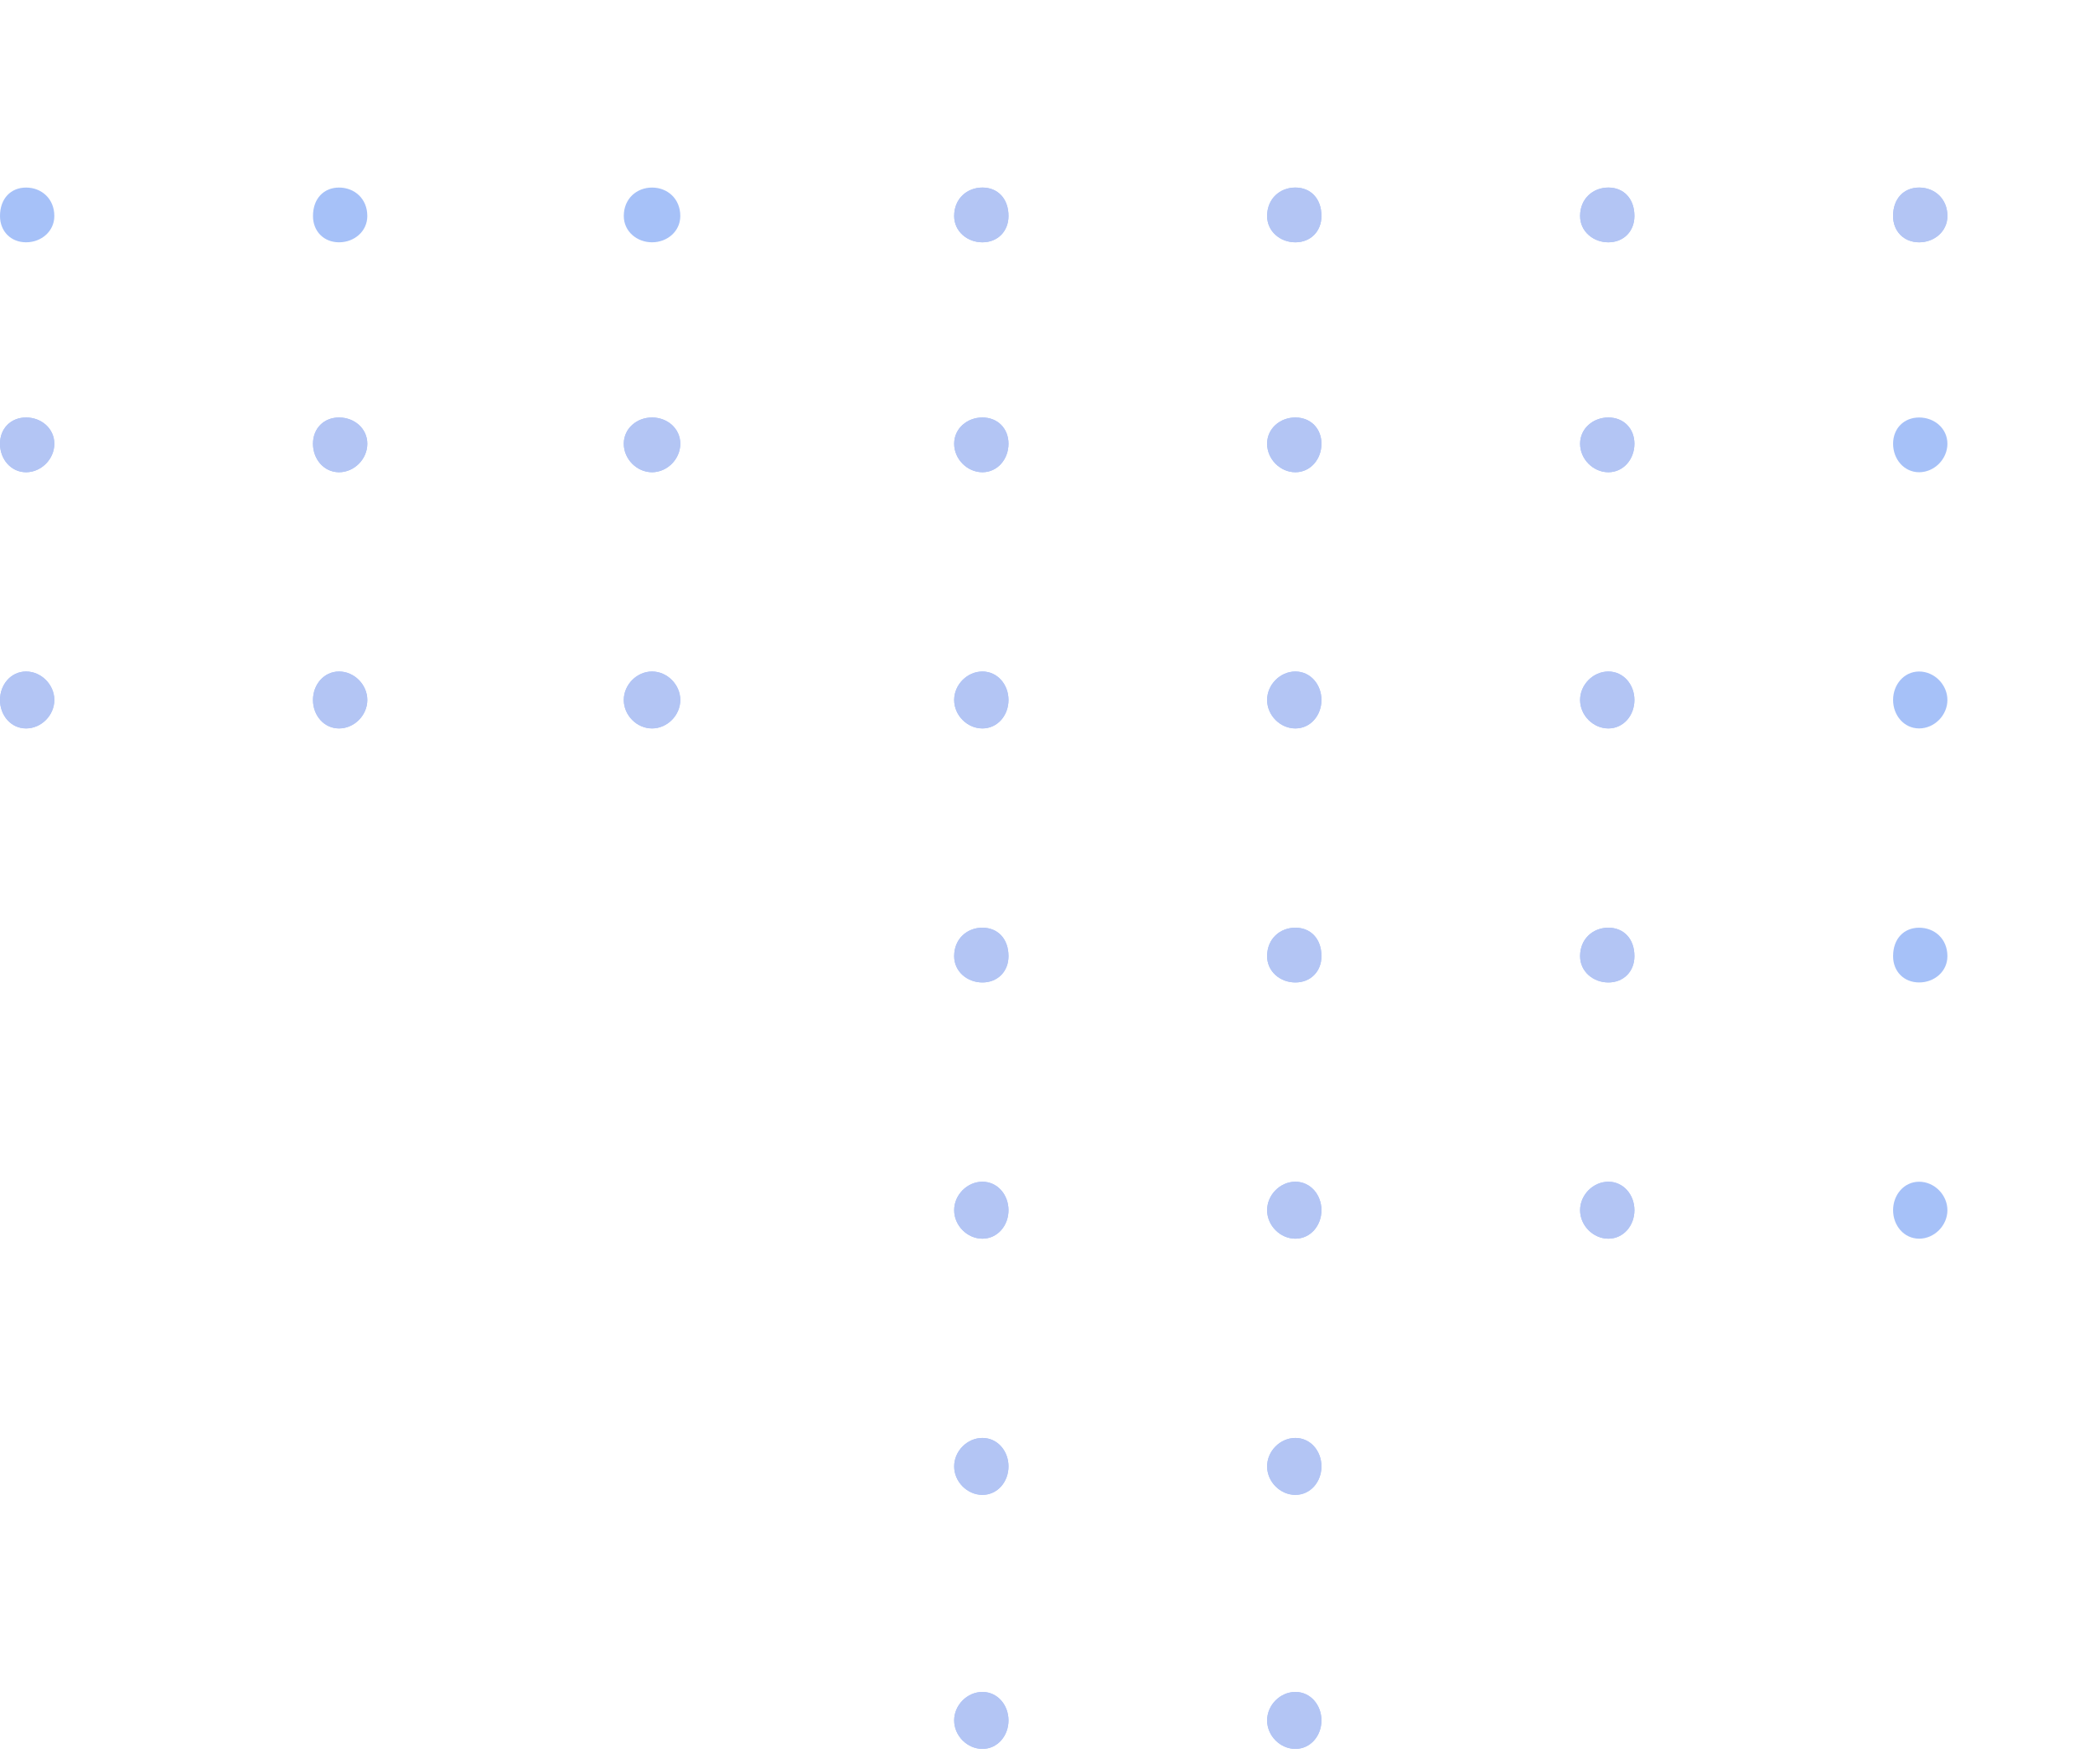 <svg width="76" height="64" viewBox="0 0 76 64" fill="none" xmlns="http://www.w3.org/2000/svg">
<g opacity="0.6" clip-path="url(#clip0_44_178)">
<path d="M0.946 15.145C0.394 15.145 0 15.542 0 16.098C0 16.654 0.394 17.131 0.946 17.131C1.498 17.131 1.971 16.654 1.971 16.098C1.971 15.542 1.498 15.145 0.946 15.145Z" fill="#6B98F4"/>
<path d="M0.946 24.36C0.394 24.36 0 24.837 0 25.393C0 25.949 0.394 26.425 0.946 26.425C1.498 26.425 1.971 25.949 1.971 25.393C1.971 24.837 1.498 24.36 0.946 24.36Z" fill="#6B98F4"/>
<path d="M12.3 15.145C11.748 15.145 11.354 15.542 11.354 16.098C11.354 16.654 11.748 17.131 12.3 17.131C12.852 17.131 13.325 16.654 13.325 16.098C13.325 15.542 12.852 15.145 12.3 15.145Z" fill="#6B98F4"/>
<path d="M12.3 24.36C11.748 24.36 11.354 24.837 11.354 25.393C11.354 25.949 11.748 26.425 12.3 26.425C12.852 26.425 13.325 25.949 13.325 25.393C13.325 24.837 12.852 24.36 12.3 24.36Z" fill="#6B98F4"/>
<path d="M23.654 15.145C23.102 15.145 22.629 15.542 22.629 16.098C22.629 16.654 23.102 17.131 23.654 17.131C24.206 17.131 24.679 16.654 24.679 16.098C24.679 15.542 24.206 15.145 23.654 15.145Z" fill="#6B98F4"/>
<path d="M23.654 24.36C23.102 24.36 22.629 24.837 22.629 25.393C22.629 25.949 23.102 26.425 23.654 26.425C24.206 26.425 24.679 25.949 24.679 25.393C24.679 24.837 24.206 24.36 23.654 24.36Z" fill="#6B98F4"/>
<path d="M35.639 15.145C35.087 15.145 34.614 15.542 34.614 16.098C34.614 16.654 35.087 17.131 35.639 17.131C36.19 17.131 36.585 16.654 36.585 16.098C36.585 15.542 36.19 15.145 35.639 15.145Z" fill="#6B98F4"/>
<path d="M35.639 24.36C35.087 24.36 34.614 24.837 34.614 25.393C34.614 25.949 35.087 26.425 35.639 26.425C36.19 26.425 36.585 25.949 36.585 25.393C36.585 24.837 36.19 24.36 35.639 24.36Z" fill="#6B98F4"/>
<path d="M35.639 33.654C35.087 33.654 34.614 34.051 34.614 34.687C34.614 35.243 35.087 35.64 35.639 35.64C36.19 35.64 36.585 35.243 36.585 34.687C36.585 34.051 36.19 33.654 35.639 33.654Z" fill="#6B98F4"/>
<path d="M35.639 42.869C35.087 42.869 34.614 43.346 34.614 43.902C34.614 44.458 35.087 44.935 35.639 44.935C36.19 44.935 36.585 44.458 36.585 43.902C36.585 43.346 36.19 42.869 35.639 42.869Z" fill="#6B98F4"/>
<path d="M35.639 52.164C35.087 52.164 34.614 52.64 34.614 53.196C34.614 53.752 35.087 54.229 35.639 54.229C36.19 54.229 36.585 53.752 36.585 53.196C36.585 52.64 36.19 52.164 35.639 52.164Z" fill="#6B98F4"/>
<path d="M35.639 61.378C35.087 61.378 34.614 61.855 34.614 62.411C34.614 62.967 35.087 63.444 35.639 63.444C36.19 63.444 36.585 62.967 36.585 62.411C36.585 61.855 36.19 61.378 35.639 61.378Z" fill="#6B98F4"/>
<path d="M46.992 15.145C46.44 15.145 45.967 15.542 45.967 16.098C45.967 16.654 46.44 17.131 46.992 17.131C47.544 17.131 47.938 16.654 47.938 16.098C47.938 15.542 47.544 15.145 46.992 15.145Z" fill="#6B98F4"/>
<path d="M46.992 24.36C46.44 24.36 45.967 24.837 45.967 25.393C45.967 25.949 46.44 26.425 46.992 26.425C47.544 26.425 47.938 25.949 47.938 25.393C47.938 24.837 47.544 24.36 46.992 24.36Z" fill="#6B98F4"/>
<path d="M46.992 33.654C46.44 33.654 45.967 34.051 45.967 34.687C45.967 35.243 46.44 35.64 46.992 35.64C47.544 35.64 47.938 35.243 47.938 34.687C47.938 34.051 47.544 33.654 46.992 33.654Z" fill="#6B98F4"/>
<path d="M46.992 42.869C46.44 42.869 45.967 43.346 45.967 43.902C45.967 44.458 46.44 44.935 46.992 44.935C47.544 44.935 47.938 44.458 47.938 43.902C47.938 43.346 47.544 42.869 46.992 42.869Z" fill="#6B98F4"/>
<path d="M46.992 52.164C46.44 52.164 45.967 52.64 45.967 53.196C45.967 53.752 46.44 54.229 46.992 54.229C47.544 54.229 47.938 53.752 47.938 53.196C47.938 52.64 47.544 52.164 46.992 52.164Z" fill="#6B98F4"/>
<path d="M46.992 61.378C46.44 61.378 45.967 61.855 45.967 62.411C45.967 62.967 46.44 63.444 46.992 63.444C47.544 63.444 47.938 62.967 47.938 62.411C47.938 61.855 47.544 61.378 46.992 61.378Z" fill="#6B98F4"/>
<path d="M58.346 15.145C57.794 15.145 57.321 15.542 57.321 16.098C57.321 16.654 57.794 17.131 58.346 17.131C58.898 17.131 59.292 16.654 59.292 16.098C59.292 15.542 58.898 15.145 58.346 15.145Z" fill="#6B98F4"/>
<path d="M58.346 24.36C57.794 24.36 57.321 24.837 57.321 25.393C57.321 25.949 57.794 26.425 58.346 26.425C58.898 26.425 59.292 25.949 59.292 25.393C59.292 24.837 58.898 24.36 58.346 24.36Z" fill="#6B98F4"/>
<path d="M58.346 33.654C57.794 33.654 57.321 34.051 57.321 34.687C57.321 35.243 57.794 35.64 58.346 35.64C58.898 35.64 59.292 35.243 59.292 34.687C59.292 34.051 58.898 33.654 58.346 33.654Z" fill="#6B98F4"/>
<path d="M58.346 42.869C57.794 42.869 57.321 43.346 57.321 43.902C57.321 44.458 57.794 44.935 58.346 44.935C58.898 44.935 59.292 44.458 59.292 43.902C59.292 43.346 58.898 42.869 58.346 42.869Z" fill="#6B98F4"/>
<path d="M69.621 15.145C69.069 15.145 68.675 15.542 68.675 16.098C68.675 16.654 69.069 17.131 69.621 17.131C70.173 17.131 70.646 16.654 70.646 16.098C70.646 15.542 70.173 15.145 69.621 15.145Z" fill="#6B98F4"/>
<path d="M69.621 24.36C69.069 24.36 68.675 24.837 68.675 25.393C68.675 25.949 69.069 26.425 69.621 26.425C70.173 26.425 70.646 25.949 70.646 25.393C70.646 24.837 70.173 24.36 69.621 24.36Z" fill="#6B98F4"/>
<path d="M69.621 33.654C69.069 33.654 68.675 34.051 68.675 34.687C68.675 35.243 69.069 35.64 69.621 35.64C70.173 35.64 70.646 35.243 70.646 34.687C70.646 34.051 70.173 33.654 69.621 33.654Z" fill="#6B98F4"/>
<path d="M69.621 42.869C69.069 42.869 68.675 43.346 68.675 43.902C68.675 44.458 69.069 44.935 69.621 44.935C70.173 44.935 70.646 44.458 70.646 43.902C70.646 43.346 70.173 42.869 69.621 42.869Z" fill="#6B98F4"/>
<path d="M0.946 6.804C0.394 6.804 0 7.201 0 7.836C0 8.393 0.394 8.79 0.946 8.79C1.498 8.79 1.971 8.393 1.971 7.836C1.971 7.201 1.498 6.804 0.946 6.804Z" fill="#6B98F4"/>
<path d="M12.3 6.804C11.748 6.804 11.354 7.201 11.354 7.836C11.354 8.393 11.748 8.79 12.3 8.79C12.852 8.79 13.325 8.393 13.325 7.836C13.325 7.201 12.852 6.804 12.3 6.804Z" fill="#6B98F4"/>
<path d="M23.654 6.804C23.102 6.804 22.629 7.201 22.629 7.836C22.629 8.393 23.102 8.79 23.654 8.79C24.206 8.79 24.679 8.393 24.679 7.836C24.679 7.201 24.206 6.804 23.654 6.804Z" fill="#6B98F4"/>
<path d="M35.639 6.804C35.087 6.804 34.614 7.201 34.614 7.836C34.614 8.393 35.087 8.79 35.639 8.79C36.19 8.79 36.585 8.393 36.585 7.836C36.585 7.201 36.19 6.804 35.639 6.804Z" fill="#6B98F4"/>
<path d="M46.992 6.804C46.44 6.804 45.967 7.201 45.967 7.836C45.967 8.393 46.44 8.79 46.992 8.79C47.544 8.79 47.938 8.393 47.938 7.836C47.938 7.201 47.544 6.804 46.992 6.804Z" fill="#6B98F4"/>
<path d="M58.346 6.804C57.794 6.804 57.321 7.201 57.321 7.836C57.321 8.393 57.794 8.79 58.346 8.79C58.898 8.79 59.292 8.393 59.292 7.836C59.292 7.201 58.898 6.804 58.346 6.804Z" fill="#6B98F4"/>
<path d="M69.621 6.804C69.069 6.804 68.675 7.201 68.675 7.836C68.675 8.393 69.069 8.79 69.621 8.79C70.173 8.79 70.646 8.393 70.646 7.836C70.646 7.201 70.173 6.804 69.621 6.804Z" fill="#6B98F4"/>
<path d="M0.946 15.145C0.394 15.145 0 15.542 0 16.098C0 16.654 0.394 17.131 0.946 17.131C1.498 17.131 1.971 16.654 1.971 16.098C1.971 15.542 1.498 15.145 0.946 15.145Z" fill="#819EED"/>
<path d="M0.946 24.36C0.394 24.36 0 24.837 0 25.393C0 25.949 0.394 26.425 0.946 26.425C1.498 26.425 1.971 25.949 1.971 25.393C1.971 24.837 1.498 24.36 0.946 24.36Z" fill="#819EED"/>
<path d="M12.3 15.145C11.748 15.145 11.354 15.542 11.354 16.098C11.354 16.654 11.748 17.131 12.3 17.131C12.852 17.131 13.325 16.654 13.325 16.098C13.325 15.542 12.852 15.145 12.3 15.145Z" fill="#819EED"/>
<path d="M12.3 24.36C11.748 24.36 11.354 24.837 11.354 25.393C11.354 25.949 11.748 26.425 12.3 26.425C12.852 26.425 13.325 25.949 13.325 25.393C13.325 24.837 12.852 24.36 12.3 24.36Z" fill="#819EED"/>
<path d="M23.654 15.145C23.102 15.145 22.629 15.542 22.629 16.098C22.629 16.654 23.102 17.131 23.654 17.131C24.206 17.131 24.679 16.654 24.679 16.098C24.679 15.542 24.206 15.145 23.654 15.145Z" fill="#819EED"/>
<path d="M23.654 24.36C23.102 24.36 22.629 24.837 22.629 25.393C22.629 25.949 23.102 26.425 23.654 26.425C24.206 26.425 24.679 25.949 24.679 25.393C24.679 24.837 24.206 24.36 23.654 24.36Z" fill="#819EED"/>
<path d="M35.639 15.145C35.087 15.145 34.614 15.542 34.614 16.098C34.614 16.654 35.087 17.131 35.639 17.131C36.19 17.131 36.585 16.654 36.585 16.098C36.585 15.542 36.19 15.145 35.639 15.145Z" fill="#819EED"/>
<path d="M35.639 24.36C35.087 24.36 34.614 24.837 34.614 25.393C34.614 25.949 35.087 26.425 35.639 26.425C36.19 26.425 36.585 25.949 36.585 25.393C36.585 24.837 36.19 24.36 35.639 24.36Z" fill="#819EED"/>
<path d="M35.639 33.654C35.087 33.654 34.614 34.051 34.614 34.687C34.614 35.243 35.087 35.64 35.639 35.64C36.19 35.64 36.585 35.243 36.585 34.687C36.585 34.051 36.19 33.654 35.639 33.654Z" fill="#819EED"/>
<path d="M35.639 42.869C35.087 42.869 34.614 43.346 34.614 43.902C34.614 44.458 35.087 44.935 35.639 44.935C36.19 44.935 36.585 44.458 36.585 43.902C36.585 43.346 36.19 42.869 35.639 42.869Z" fill="#819EED"/>
<path d="M35.639 52.164C35.087 52.164 34.614 52.64 34.614 53.196C34.614 53.752 35.087 54.229 35.639 54.229C36.19 54.229 36.585 53.752 36.585 53.196C36.585 52.64 36.19 52.164 35.639 52.164Z" fill="#819EED"/>
<path d="M35.639 61.378C35.087 61.378 34.614 61.855 34.614 62.411C34.614 62.967 35.087 63.444 35.639 63.444C36.19 63.444 36.585 62.967 36.585 62.411C36.585 61.855 36.19 61.378 35.639 61.378Z" fill="#819EED"/>
<path d="M46.992 15.145C46.44 15.145 45.967 15.542 45.967 16.098C45.967 16.654 46.44 17.131 46.992 17.131C47.544 17.131 47.938 16.654 47.938 16.098C47.938 15.542 47.544 15.145 46.992 15.145Z" fill="#819EED"/>
<path d="M46.992 24.36C46.44 24.36 45.967 24.837 45.967 25.393C45.967 25.949 46.44 26.425 46.992 26.425C47.544 26.425 47.938 25.949 47.938 25.393C47.938 24.837 47.544 24.36 46.992 24.36Z" fill="#819EED"/>
<path d="M46.992 33.654C46.44 33.654 45.967 34.051 45.967 34.687C45.967 35.243 46.44 35.64 46.992 35.64C47.544 35.64 47.938 35.243 47.938 34.687C47.938 34.051 47.544 33.654 46.992 33.654Z" fill="#819EED"/>
<path d="M46.992 42.869C46.44 42.869 45.967 43.346 45.967 43.902C45.967 44.458 46.44 44.935 46.992 44.935C47.544 44.935 47.938 44.458 47.938 43.902C47.938 43.346 47.544 42.869 46.992 42.869Z" fill="#819EED"/>
<path d="M46.992 52.164C46.44 52.164 45.967 52.64 45.967 53.196C45.967 53.752 46.44 54.229 46.992 54.229C47.544 54.229 47.938 53.752 47.938 53.196C47.938 52.64 47.544 52.164 46.992 52.164Z" fill="#819EED"/>
<path d="M46.992 61.378C46.44 61.378 45.967 61.855 45.967 62.411C45.967 62.967 46.44 63.444 46.992 63.444C47.544 63.444 47.938 62.967 47.938 62.411C47.938 61.855 47.544 61.378 46.992 61.378Z" fill="#819EED"/>
<path d="M58.346 15.145C57.794 15.145 57.321 15.542 57.321 16.098C57.321 16.654 57.794 17.131 58.346 17.131C58.898 17.131 59.292 16.654 59.292 16.098C59.292 15.542 58.898 15.145 58.346 15.145Z" fill="#819EED"/>
<path d="M58.346 24.36C57.794 24.36 57.321 24.837 57.321 25.393C57.321 25.949 57.794 26.425 58.346 26.425C58.898 26.425 59.292 25.949 59.292 25.393C59.292 24.837 58.898 24.36 58.346 24.36Z" fill="#819EED"/>
<path d="M58.346 33.654C57.794 33.654 57.321 34.051 57.321 34.687C57.321 35.243 57.794 35.64 58.346 35.64C58.898 35.64 59.292 35.243 59.292 34.687C59.292 34.051 58.898 33.654 58.346 33.654Z" fill="#819EED"/>
<path d="M58.346 42.869C57.794 42.869 57.321 43.346 57.321 43.902C57.321 44.458 57.794 44.935 58.346 44.935C58.898 44.935 59.292 44.458 59.292 43.902C59.292 43.346 58.898 42.869 58.346 42.869Z" fill="#819EED"/>
<path d="M35.639 6.804C35.087 6.804 34.614 7.201 34.614 7.836C34.614 8.393 35.087 8.79 35.639 8.79C36.19 8.79 36.585 8.393 36.585 7.836C36.585 7.201 36.19 6.804 35.639 6.804Z" fill="#819EED"/>
<path d="M46.992 6.804C46.44 6.804 45.967 7.201 45.967 7.836C45.967 8.393 46.44 8.79 46.992 8.79C47.544 8.79 47.938 8.393 47.938 7.836C47.938 7.201 47.544 6.804 46.992 6.804Z" fill="#819EED"/>
<path d="M58.346 6.804C57.794 6.804 57.321 7.201 57.321 7.836C57.321 8.393 57.794 8.79 58.346 8.79C58.898 8.79 59.292 8.393 59.292 7.836C59.292 7.201 58.898 6.804 58.346 6.804Z" fill="#819EED"/>
<path d="M69.621 6.804C69.069 6.804 68.675 7.201 68.675 7.836C68.675 8.393 69.069 8.79 69.621 8.79C70.173 8.79 70.646 8.393 70.646 7.836C70.646 7.201 70.173 6.804 69.621 6.804Z" fill="#819EED"/>
</g>
<defs>
<clipPath id="clip0_44_178">
<rect width="76" height="64" fill="white"/>
</clipPath>
</defs>
</svg>
